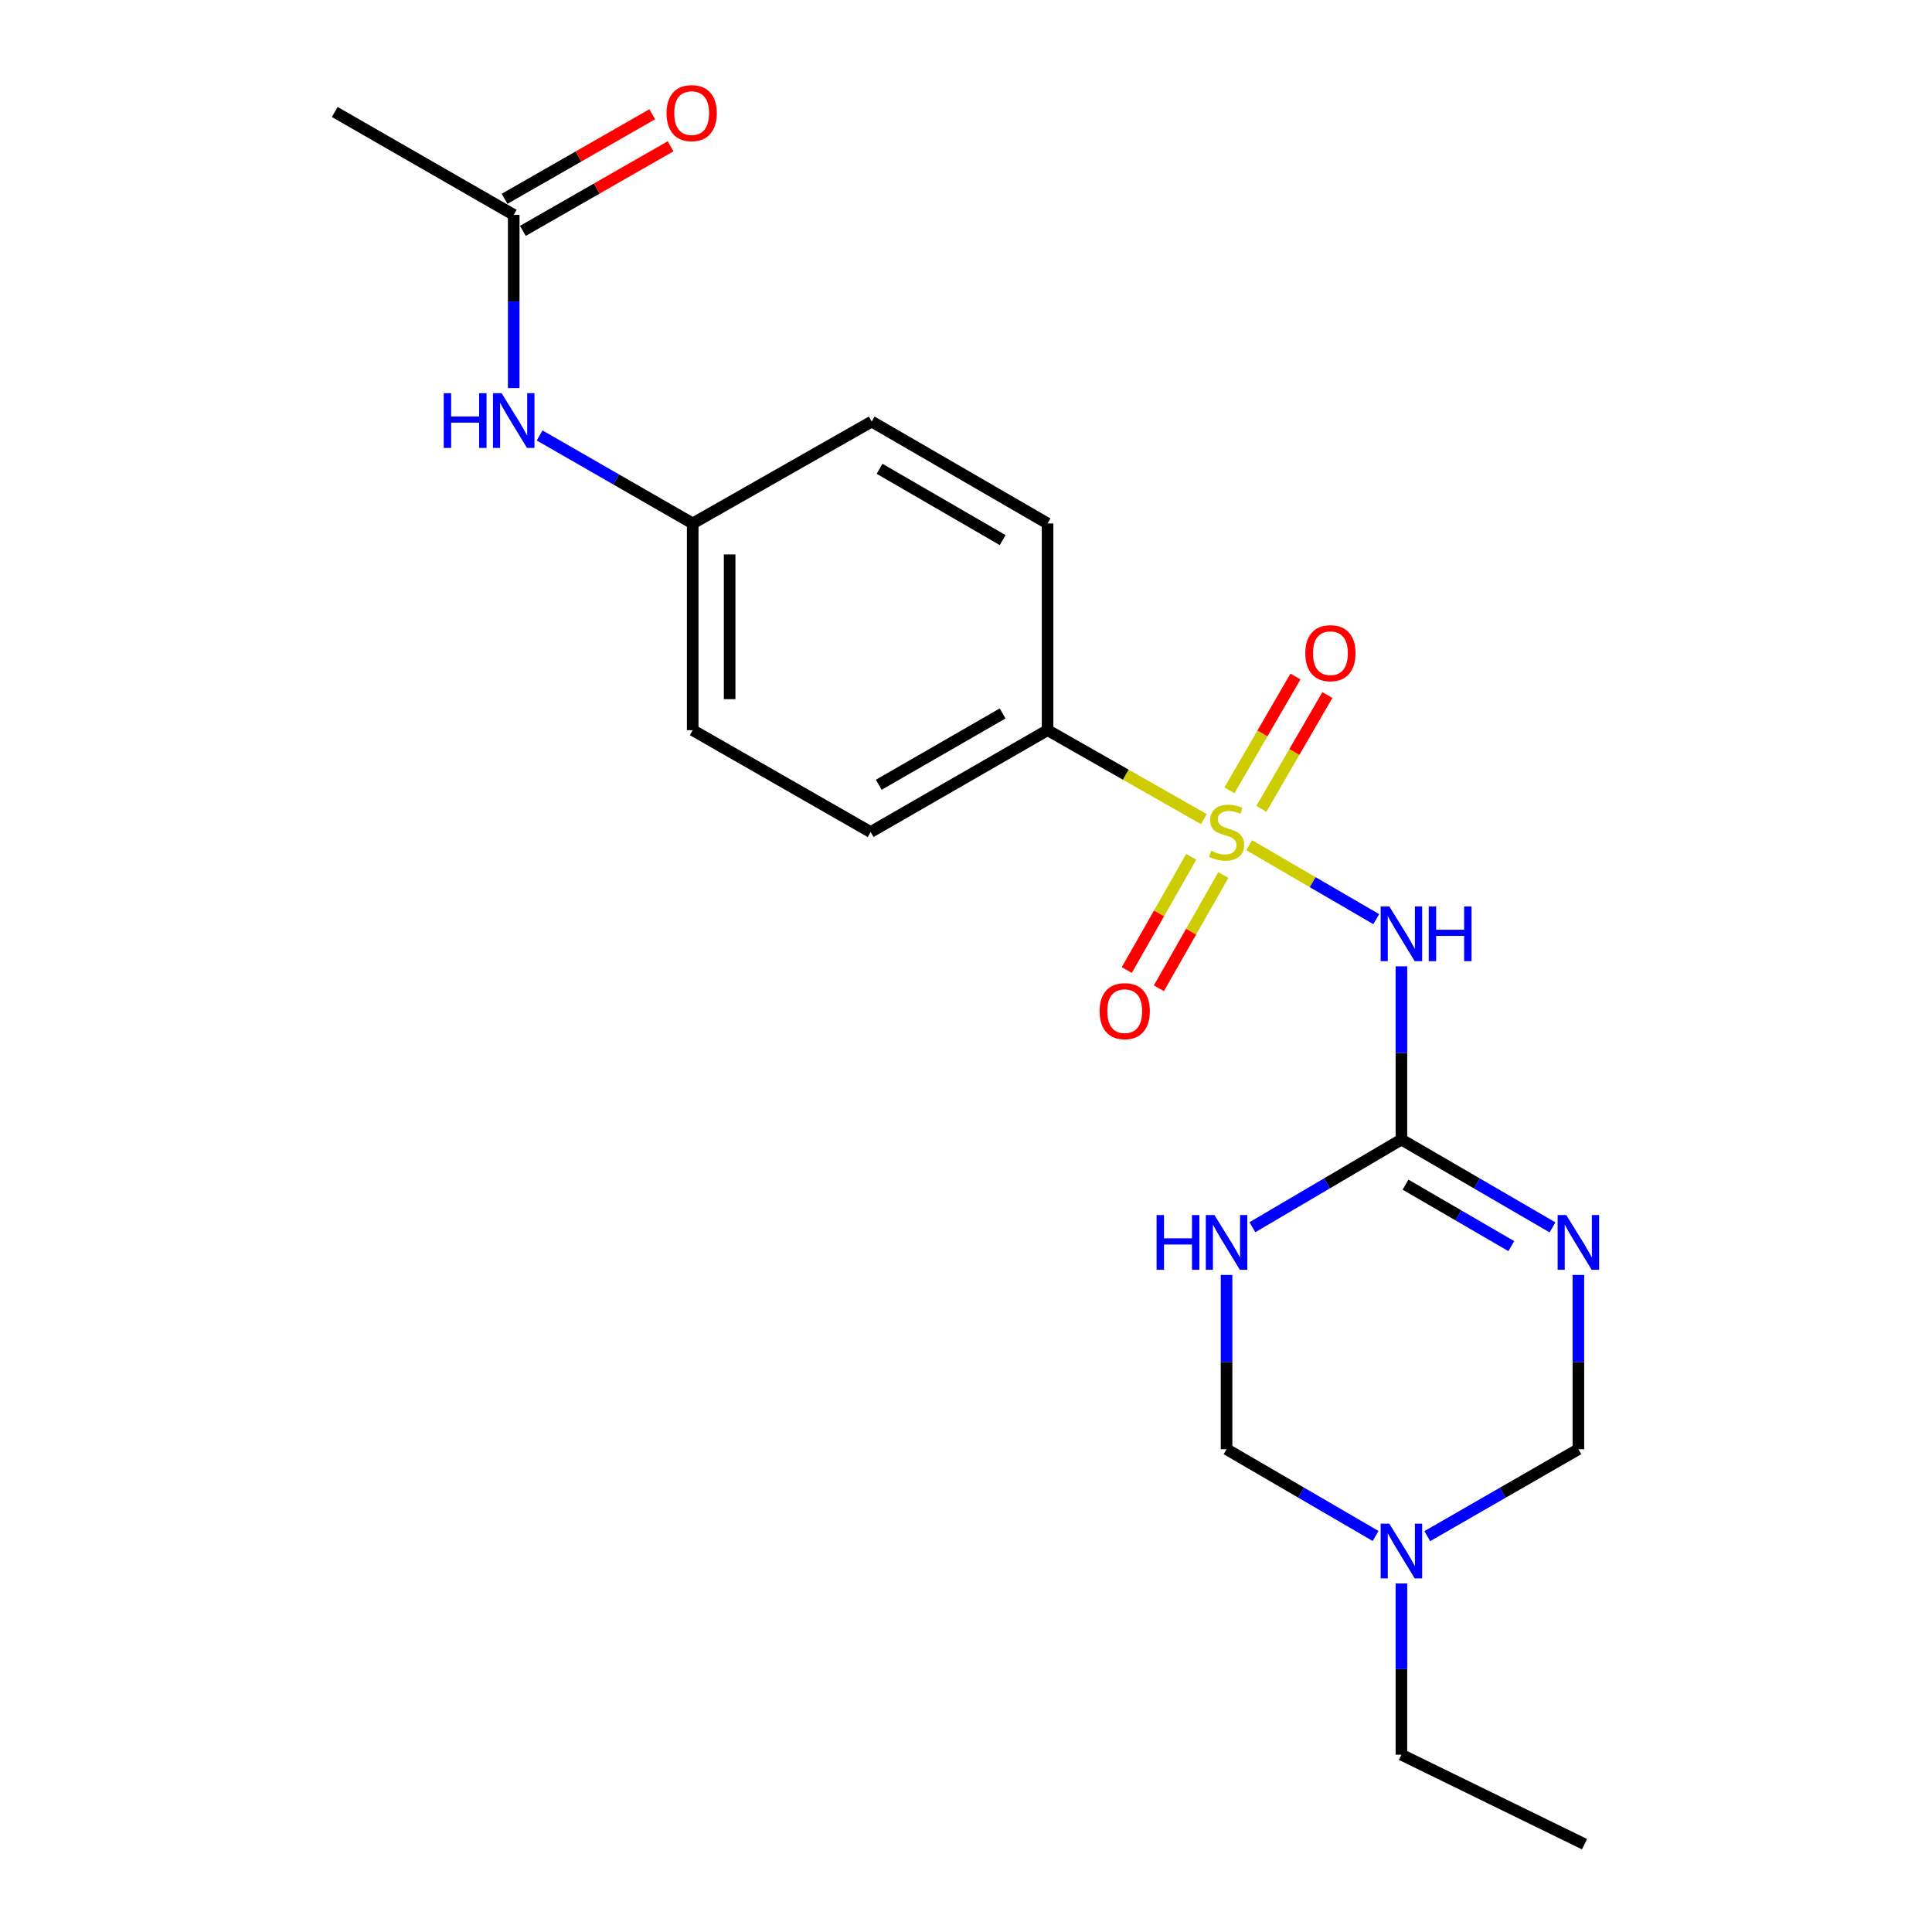 <?xml version='1.0' encoding='iso-8859-1'?>
<svg version='1.1' baseProfile='full'
              xmlns='http://www.w3.org/2000/svg'
                      xmlns:rdkit='http://www.rdkit.org/xml'
                      xmlns:xlink='http://www.w3.org/1999/xlink'
                  xml:space='preserve'
width='1000px' height='1000px' viewBox='0 0 1000 1000'>
<!-- END OF HEADER -->
<rect style='opacity:1.0;fill:#FFFFFF;stroke:none' width='1000' height='1000' x='0' y='0'> </rect>
<path class='bond-1' d='M 646.564,437.474 L 679.457,456.62' style='fill:none;fill-rule:evenodd;stroke:#CCCC00;stroke-width:6px;stroke-linecap:butt;stroke-linejoin:miter;stroke-opacity:1' />
<path class='bond-1' d='M 679.457,456.62 L 712.35,475.765' style='fill:none;fill-rule:evenodd;stroke:#0000FF;stroke-width:6px;stroke-linecap:butt;stroke-linejoin:miter;stroke-opacity:1' />
<path class='bond-6' d='M 623.121,423.981 L 582.67,400.957' style='fill:none;fill-rule:evenodd;stroke:#CCCC00;stroke-width:6px;stroke-linecap:butt;stroke-linejoin:miter;stroke-opacity:1' />
<path class='bond-6' d='M 582.67,400.957 L 542.218,377.934' style='fill:none;fill-rule:evenodd;stroke:#000000;stroke-width:6px;stroke-linecap:butt;stroke-linejoin:miter;stroke-opacity:1' />
<path class='bond-8' d='M 652.877,418.662 L 669.966,389.208' style='fill:none;fill-rule:evenodd;stroke:#CCCC00;stroke-width:6px;stroke-linecap:butt;stroke-linejoin:miter;stroke-opacity:1' />
<path class='bond-8' d='M 669.966,389.208 L 687.055,359.754' style='fill:none;fill-rule:evenodd;stroke:#FF0000;stroke-width:6px;stroke-linecap:butt;stroke-linejoin:miter;stroke-opacity:1' />
<path class='bond-8' d='M 636.348,409.072 L 653.437,379.618' style='fill:none;fill-rule:evenodd;stroke:#CCCC00;stroke-width:6px;stroke-linecap:butt;stroke-linejoin:miter;stroke-opacity:1' />
<path class='bond-8' d='M 653.437,379.618 L 670.527,350.164' style='fill:none;fill-rule:evenodd;stroke:#FF0000;stroke-width:6px;stroke-linecap:butt;stroke-linejoin:miter;stroke-opacity:1' />
<path class='bond-9' d='M 616.578,443.484 L 599.904,472.785' style='fill:none;fill-rule:evenodd;stroke:#CCCC00;stroke-width:6px;stroke-linecap:butt;stroke-linejoin:miter;stroke-opacity:1' />
<path class='bond-9' d='M 599.904,472.785 L 583.23,502.087' style='fill:none;fill-rule:evenodd;stroke:#FF0000;stroke-width:6px;stroke-linecap:butt;stroke-linejoin:miter;stroke-opacity:1' />
<path class='bond-9' d='M 633.187,452.935 L 616.513,482.237' style='fill:none;fill-rule:evenodd;stroke:#CCCC00;stroke-width:6px;stroke-linecap:butt;stroke-linejoin:miter;stroke-opacity:1' />
<path class='bond-9' d='M 616.513,482.237 L 599.839,511.538' style='fill:none;fill-rule:evenodd;stroke:#FF0000;stroke-width:6px;stroke-linecap:butt;stroke-linejoin:miter;stroke-opacity:1' />
<path class='bond-0' d='M 725.37,589.835 L 725.37,545' style='fill:none;fill-rule:evenodd;stroke:#000000;stroke-width:6px;stroke-linecap:butt;stroke-linejoin:miter;stroke-opacity:1' />
<path class='bond-0' d='M 725.37,545 L 725.37,500.165' style='fill:none;fill-rule:evenodd;stroke:#0000FF;stroke-width:6px;stroke-linecap:butt;stroke-linejoin:miter;stroke-opacity:1' />
<path class='bond-2' d='M 725.37,589.835 L 764.474,612.564' style='fill:none;fill-rule:evenodd;stroke:#000000;stroke-width:6px;stroke-linecap:butt;stroke-linejoin:miter;stroke-opacity:1' />
<path class='bond-2' d='M 764.474,612.564 L 803.578,635.293' style='fill:none;fill-rule:evenodd;stroke:#0000FF;stroke-width:6px;stroke-linecap:butt;stroke-linejoin:miter;stroke-opacity:1' />
<path class='bond-2' d='M 727.498,613.175 L 754.871,629.085' style='fill:none;fill-rule:evenodd;stroke:#000000;stroke-width:6px;stroke-linecap:butt;stroke-linejoin:miter;stroke-opacity:1' />
<path class='bond-2' d='M 754.871,629.085 L 782.244,644.996' style='fill:none;fill-rule:evenodd;stroke:#0000FF;stroke-width:6px;stroke-linecap:butt;stroke-linejoin:miter;stroke-opacity:1' />
<path class='bond-3' d='M 725.37,589.835 L 686.8,612.524' style='fill:none;fill-rule:evenodd;stroke:#000000;stroke-width:6px;stroke-linecap:butt;stroke-linejoin:miter;stroke-opacity:1' />
<path class='bond-3' d='M 686.8,612.524 L 648.231,635.213' style='fill:none;fill-rule:evenodd;stroke:#0000FF;stroke-width:6px;stroke-linecap:butt;stroke-linejoin:miter;stroke-opacity:1' />
<path class='bond-5' d='M 816.967,659.911 L 816.967,705.01' style='fill:none;fill-rule:evenodd;stroke:#0000FF;stroke-width:6px;stroke-linecap:butt;stroke-linejoin:miter;stroke-opacity:1' />
<path class='bond-5' d='M 816.967,705.01 L 816.967,750.108' style='fill:none;fill-rule:evenodd;stroke:#000000;stroke-width:6px;stroke-linecap:butt;stroke-linejoin:miter;stroke-opacity:1' />
<path class='bond-7' d='M 634.866,659.911 L 634.866,705.01' style='fill:none;fill-rule:evenodd;stroke:#0000FF;stroke-width:6px;stroke-linecap:butt;stroke-linejoin:miter;stroke-opacity:1' />
<path class='bond-7' d='M 634.866,705.01 L 634.866,750.108' style='fill:none;fill-rule:evenodd;stroke:#000000;stroke-width:6px;stroke-linecap:butt;stroke-linejoin:miter;stroke-opacity:1' />
<path class='bond-4' d='M 712.011,795.029 L 673.439,772.569' style='fill:none;fill-rule:evenodd;stroke:#0000FF;stroke-width:6px;stroke-linecap:butt;stroke-linejoin:miter;stroke-opacity:1' />
<path class='bond-4' d='M 673.439,772.569 L 634.866,750.108' style='fill:none;fill-rule:evenodd;stroke:#000000;stroke-width:6px;stroke-linecap:butt;stroke-linejoin:miter;stroke-opacity:1' />
<path class='bond-18' d='M 725.37,819.603 L 725.37,863.915' style='fill:none;fill-rule:evenodd;stroke:#0000FF;stroke-width:6px;stroke-linecap:butt;stroke-linejoin:miter;stroke-opacity:1' />
<path class='bond-18' d='M 725.37,863.915 L 725.37,908.227' style='fill:none;fill-rule:evenodd;stroke:#000000;stroke-width:6px;stroke-linecap:butt;stroke-linejoin:miter;stroke-opacity:1' />
<path class='bond-22' d='M 738.752,795.108 L 777.859,772.608' style='fill:none;fill-rule:evenodd;stroke:#0000FF;stroke-width:6px;stroke-linecap:butt;stroke-linejoin:miter;stroke-opacity:1' />
<path class='bond-22' d='M 777.859,772.608 L 816.967,750.108' style='fill:none;fill-rule:evenodd;stroke:#000000;stroke-width:6px;stroke-linecap:butt;stroke-linejoin:miter;stroke-opacity:1' />
<path class='bond-13' d='M 542.218,377.934 L 450.642,430.665' style='fill:none;fill-rule:evenodd;stroke:#000000;stroke-width:6px;stroke-linecap:butt;stroke-linejoin:miter;stroke-opacity:1' />
<path class='bond-13' d='M 518.946,369.284 L 454.843,406.196' style='fill:none;fill-rule:evenodd;stroke:#000000;stroke-width:6px;stroke-linecap:butt;stroke-linejoin:miter;stroke-opacity:1' />
<path class='bond-14' d='M 542.218,377.934 L 542.218,270.933' style='fill:none;fill-rule:evenodd;stroke:#000000;stroke-width:6px;stroke-linecap:butt;stroke-linejoin:miter;stroke-opacity:1' />
<path class='bond-10' d='M 265.898,111.201 L 265.898,156.031' style='fill:none;fill-rule:evenodd;stroke:#000000;stroke-width:6px;stroke-linecap:butt;stroke-linejoin:miter;stroke-opacity:1' />
<path class='bond-10' d='M 265.898,156.031 L 265.898,200.86' style='fill:none;fill-rule:evenodd;stroke:#0000FF;stroke-width:6px;stroke-linecap:butt;stroke-linejoin:miter;stroke-opacity:1' />
<path class='bond-12' d='M 270.645,119.493 L 308.872,97.608' style='fill:none;fill-rule:evenodd;stroke:#000000;stroke-width:6px;stroke-linecap:butt;stroke-linejoin:miter;stroke-opacity:1' />
<path class='bond-12' d='M 308.872,97.608 L 347.099,75.724' style='fill:none;fill-rule:evenodd;stroke:#FF0000;stroke-width:6px;stroke-linecap:butt;stroke-linejoin:miter;stroke-opacity:1' />
<path class='bond-12' d='M 261.151,102.909 L 299.378,81.025' style='fill:none;fill-rule:evenodd;stroke:#000000;stroke-width:6px;stroke-linecap:butt;stroke-linejoin:miter;stroke-opacity:1' />
<path class='bond-12' d='M 299.378,81.025 L 337.605,59.14' style='fill:none;fill-rule:evenodd;stroke:#FF0000;stroke-width:6px;stroke-linecap:butt;stroke-linejoin:miter;stroke-opacity:1' />
<path class='bond-19' d='M 265.898,111.201 L 173.272,57.961' style='fill:none;fill-rule:evenodd;stroke:#000000;stroke-width:6px;stroke-linecap:butt;stroke-linejoin:miter;stroke-opacity:1' />
<path class='bond-11' d='M 279.31,225.391 L 318.928,248.162' style='fill:none;fill-rule:evenodd;stroke:#0000FF;stroke-width:6px;stroke-linecap:butt;stroke-linejoin:miter;stroke-opacity:1' />
<path class='bond-11' d='M 318.928,248.162 L 358.546,270.933' style='fill:none;fill-rule:evenodd;stroke:#000000;stroke-width:6px;stroke-linecap:butt;stroke-linejoin:miter;stroke-opacity:1' />
<path class='bond-16' d='M 450.642,430.665 L 358.546,377.934' style='fill:none;fill-rule:evenodd;stroke:#000000;stroke-width:6px;stroke-linecap:butt;stroke-linejoin:miter;stroke-opacity:1' />
<path class='bond-17' d='M 542.218,270.933 L 451.194,218.202' style='fill:none;fill-rule:evenodd;stroke:#000000;stroke-width:6px;stroke-linecap:butt;stroke-linejoin:miter;stroke-opacity:1' />
<path class='bond-17' d='M 518.986,279.559 L 455.269,242.647' style='fill:none;fill-rule:evenodd;stroke:#000000;stroke-width:6px;stroke-linecap:butt;stroke-linejoin:miter;stroke-opacity:1' />
<path class='bond-15' d='M 358.546,270.933 L 451.194,218.202' style='fill:none;fill-rule:evenodd;stroke:#000000;stroke-width:6px;stroke-linecap:butt;stroke-linejoin:miter;stroke-opacity:1' />
<path class='bond-21' d='M 358.546,270.933 L 358.546,377.934' style='fill:none;fill-rule:evenodd;stroke:#000000;stroke-width:6px;stroke-linecap:butt;stroke-linejoin:miter;stroke-opacity:1' />
<path class='bond-21' d='M 377.656,286.983 L 377.656,361.884' style='fill:none;fill-rule:evenodd;stroke:#000000;stroke-width:6px;stroke-linecap:butt;stroke-linejoin:miter;stroke-opacity:1' />
<path class='bond-20' d='M 725.37,908.227 L 820.141,954.545' style='fill:none;fill-rule:evenodd;stroke:#000000;stroke-width:6px;stroke-linecap:butt;stroke-linejoin:miter;stroke-opacity:1' />
<path  class='atom-0' d='M 626.866 440.385
Q 627.186 440.505, 628.506 441.065
Q 629.826 441.625, 631.266 441.985
Q 632.746 442.305, 634.186 442.305
Q 636.866 442.305, 638.426 441.025
Q 639.986 439.705, 639.986 437.425
Q 639.986 435.865, 639.186 434.905
Q 638.426 433.945, 637.226 433.425
Q 636.026 432.905, 634.026 432.305
Q 631.506 431.545, 629.986 430.825
Q 628.506 430.105, 627.426 428.585
Q 626.386 427.065, 626.386 424.505
Q 626.386 420.945, 628.786 418.745
Q 631.226 416.545, 636.026 416.545
Q 639.306 416.545, 643.026 418.105
L 642.106 421.185
Q 638.706 419.785, 636.146 419.785
Q 633.386 419.785, 631.866 420.945
Q 630.346 422.065, 630.386 424.025
Q 630.386 425.545, 631.146 426.465
Q 631.946 427.385, 633.066 427.905
Q 634.226 428.425, 636.146 429.025
Q 638.706 429.825, 640.226 430.625
Q 641.746 431.425, 642.826 433.065
Q 643.946 434.665, 643.946 437.425
Q 643.946 441.345, 641.306 443.465
Q 638.706 445.545, 634.346 445.545
Q 631.826 445.545, 629.906 444.985
Q 628.026 444.465, 625.786 443.545
L 626.866 440.385
' fill='#CCCC00'/>
<path  class='atom-2' d='M 719.11 469.183
L 728.39 484.183
Q 729.31 485.663, 730.79 488.343
Q 732.27 491.023, 732.35 491.183
L 732.35 469.183
L 736.11 469.183
L 736.11 497.503
L 732.23 497.503
L 722.27 481.103
Q 721.11 479.183, 719.87 476.983
Q 718.67 474.783, 718.31 474.103
L 718.31 497.503
L 714.63 497.503
L 714.63 469.183
L 719.11 469.183
' fill='#0000FF'/>
<path  class='atom-2' d='M 739.51 469.183
L 743.35 469.183
L 743.35 481.223
L 757.83 481.223
L 757.83 469.183
L 761.67 469.183
L 761.67 497.503
L 757.83 497.503
L 757.83 484.423
L 743.35 484.423
L 743.35 497.503
L 739.51 497.503
L 739.51 469.183
' fill='#0000FF'/>
<path  class='atom-3' d='M 810.707 628.915
L 819.987 643.915
Q 820.907 645.395, 822.387 648.075
Q 823.867 650.755, 823.947 650.915
L 823.947 628.915
L 827.707 628.915
L 827.707 657.235
L 823.827 657.235
L 813.867 640.835
Q 812.707 638.915, 811.467 636.715
Q 810.267 634.515, 809.907 633.835
L 809.907 657.235
L 806.227 657.235
L 806.227 628.915
L 810.707 628.915
' fill='#0000FF'/>
<path  class='atom-4' d='M 598.646 628.915
L 602.486 628.915
L 602.486 640.955
L 616.966 640.955
L 616.966 628.915
L 620.806 628.915
L 620.806 657.235
L 616.966 657.235
L 616.966 644.155
L 602.486 644.155
L 602.486 657.235
L 598.646 657.235
L 598.646 628.915
' fill='#0000FF'/>
<path  class='atom-4' d='M 628.606 628.915
L 637.886 643.915
Q 638.806 645.395, 640.286 648.075
Q 641.766 650.755, 641.846 650.915
L 641.846 628.915
L 645.606 628.915
L 645.606 657.235
L 641.726 657.235
L 631.766 640.835
Q 630.606 638.915, 629.366 636.715
Q 628.166 634.515, 627.806 633.835
L 627.806 657.235
L 624.126 657.235
L 624.126 628.915
L 628.606 628.915
' fill='#0000FF'/>
<path  class='atom-5' d='M 719.11 788.647
L 728.39 803.647
Q 729.31 805.127, 730.79 807.807
Q 732.27 810.487, 732.35 810.647
L 732.35 788.647
L 736.11 788.647
L 736.11 816.967
L 732.23 816.967
L 722.27 800.567
Q 721.11 798.647, 719.87 796.447
Q 718.67 794.247, 718.31 793.567
L 718.31 816.967
L 714.63 816.967
L 714.63 788.647
L 719.11 788.647
' fill='#0000FF'/>
<path  class='atom-9' d='M 675.627 338.087
Q 675.627 331.287, 678.987 327.487
Q 682.347 323.687, 688.627 323.687
Q 694.907 323.687, 698.267 327.487
Q 701.627 331.287, 701.627 338.087
Q 701.627 344.967, 698.227 348.887
Q 694.827 352.767, 688.627 352.767
Q 682.387 352.767, 678.987 348.887
Q 675.627 345.007, 675.627 338.087
M 688.627 349.567
Q 692.947 349.567, 695.267 346.687
Q 697.627 343.767, 697.627 338.087
Q 697.627 332.527, 695.267 329.727
Q 692.947 326.887, 688.627 326.887
Q 684.307 326.887, 681.947 329.687
Q 679.627 332.487, 679.627 338.087
Q 679.627 343.807, 681.947 346.687
Q 684.307 349.567, 688.627 349.567
' fill='#FF0000'/>
<path  class='atom-10' d='M 569.156 523.372
Q 569.156 516.572, 572.516 512.772
Q 575.876 508.972, 582.156 508.972
Q 588.436 508.972, 591.796 512.772
Q 595.156 516.572, 595.156 523.372
Q 595.156 530.252, 591.756 534.172
Q 588.356 538.052, 582.156 538.052
Q 575.916 538.052, 572.516 534.172
Q 569.156 530.292, 569.156 523.372
M 582.156 534.852
Q 586.476 534.852, 588.796 531.972
Q 591.156 529.052, 591.156 523.372
Q 591.156 517.812, 588.796 515.012
Q 586.476 512.172, 582.156 512.172
Q 577.836 512.172, 575.476 514.972
Q 573.156 517.772, 573.156 523.372
Q 573.156 529.092, 575.476 531.972
Q 577.836 534.852, 582.156 534.852
' fill='#FF0000'/>
<path  class='atom-12' d='M 229.678 203.522
L 233.518 203.522
L 233.518 215.562
L 247.998 215.562
L 247.998 203.522
L 251.838 203.522
L 251.838 231.842
L 247.998 231.842
L 247.998 218.762
L 233.518 218.762
L 233.518 231.842
L 229.678 231.842
L 229.678 203.522
' fill='#0000FF'/>
<path  class='atom-12' d='M 259.638 203.522
L 268.918 218.522
Q 269.838 220.002, 271.318 222.682
Q 272.798 225.362, 272.878 225.522
L 272.878 203.522
L 276.638 203.522
L 276.638 231.842
L 272.758 231.842
L 262.798 215.442
Q 261.638 213.522, 260.398 211.322
Q 259.198 209.122, 258.838 208.442
L 258.838 231.842
L 255.158 231.842
L 255.158 203.522
L 259.638 203.522
' fill='#0000FF'/>
<path  class='atom-13' d='M 345.005 58.55
Q 345.005 51.75, 348.365 47.95
Q 351.725 44.15, 358.005 44.15
Q 364.285 44.15, 367.645 47.95
Q 371.005 51.75, 371.005 58.55
Q 371.005 65.43, 367.605 69.35
Q 364.205 73.23, 358.005 73.23
Q 351.765 73.23, 348.365 69.35
Q 345.005 65.47, 345.005 58.55
M 358.005 70.03
Q 362.325 70.03, 364.645 67.15
Q 367.005 64.23, 367.005 58.55
Q 367.005 52.99, 364.645 50.19
Q 362.325 47.35, 358.005 47.35
Q 353.685 47.35, 351.325 50.15
Q 349.005 52.95, 349.005 58.55
Q 349.005 64.27, 351.325 67.15
Q 353.685 70.03, 358.005 70.03
' fill='#FF0000'/>
</svg>
